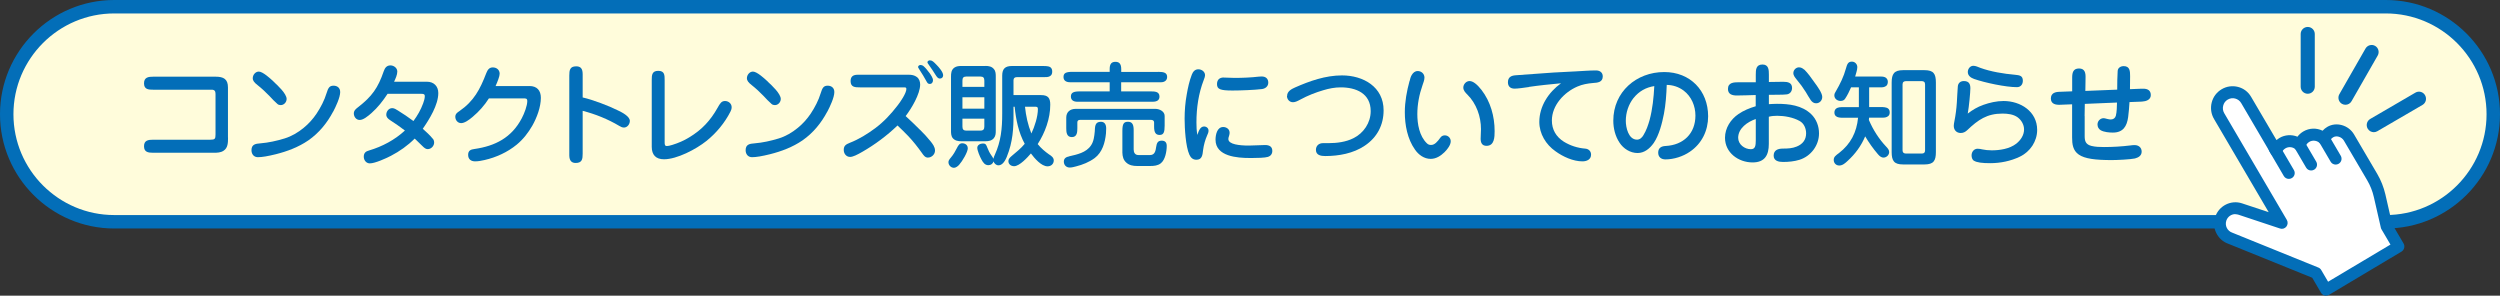 <?xml version="1.0" encoding="UTF-8"?>
<svg id="_レイヤー_2" data-name="レイヤー 2" xmlns="http://www.w3.org/2000/svg" viewBox="0 0 372 44">
  <rect x="0" y="0" width="372" height="44" fill="#333333" stroke="none"/>
  <defs>
    <style>
      .cls-1 {
        fill: #036eb8;
      }

      .cls-2 {
        fill: #fffcdb;
      }

      .cls-3 {
        fill: #fff;
      }
    </style>
  </defs>
  <g id="_レイヤー_1-2" data-name="レイヤー 1">
    <g>
      <rect class="cls-2" x="1" y="1" width="370" height="32" rx="16" ry="16"/>
      <path class="cls-1" d="M355,34H17C7.63,34,0,26.37,0,17S7.63,0,17,0h338c9.37,0,17,7.63,17,17s-7.63,17-17,17ZM17,2c-8.27,0-15,6.73-15,15s6.73,15,15,15h338c8.27,0,15-6.73,15-15s-6.73-15-15-15H17Z"/>
    </g>
    <g>
      <path class="cls-1" d="M33.93,20.47c0,.73,0,1.55-.68,1.97-.42.27-.92.29-1.41.29h-9.03c-.73,0-1.38-.07-1.38-.97s.66-.97,1.38-.97h8.48c.68,0,.78-.12.78-.78v-6.03c0-.41-.14-.63-.56-.63h-8.69c-.71,0-1.39-.03-1.39-.95s.68-.99,1.39-.99h9.26c1.19,0,1.84.36,1.84,1.6v7.46Z"/>
      <path class="cls-1" d="M49.57,16.61c-.9,1.7-2.11,3.18-3.69,4.28-1.46,1-3.13,1.63-4.84,2.06-1.17.29-2.04.44-2.67.44-.6,0-.95-.46-.95-1.04,0-.87.61-.97,1.33-1.02,1.21-.1,2.43-.37,3.6-.73,1.04-.32,1.99-.88,2.84-1.58.75-.61,1.39-1.33,1.92-2.12.61-.92,1.16-1.97,1.48-3.03.24-.76.41-1.12,1.04-1.12.54,0,.99.31.99.95,0,.8-.66,2.19-1.04,2.91ZM40.73,12.17c.56.51,1.92,1.77,1.92,2.55,0,.48-.39.92-.88.92-.17,0-.36-.05-.49-.17-.39-.34-.82-.78-1.19-1.19-.56-.58-1.14-1.12-1.77-1.62-.48-.37-.71-.66-.71-1.02,0-.49.39-.99.9-.99.58,0,1.67.99,2.23,1.51Z"/>
      <path class="cls-1" d="M64.41,20.64c.14.19.19.37.19.58,0,.49-.44.97-.95.97-.29,0-.49-.15-.87-.53-.36-.36-.71-.7-1.07-1.04-1.04,1.04-2.24,1.89-3.55,2.57-.71.37-2.36,1.12-3.13,1.12-.54,0-.9-.48-.9-.99,0-.56.29-.8.78-.93,1.97-.58,3.84-1.58,5.34-2.97-.71-.54-1.46-1.07-2.23-1.56-.29-.2-.54-.42-.54-.8,0-.49.37-.97.88-.97.31,0,.59.19.83.34.8.49,1.58,1.02,2.33,1.58.59-.8,1.1-1.68,1.44-2.62.12-.34.25-.71.25-1.09,0-.32-.25-.34-.53-.34h-5.01c-.68,1.04-1.46,2.04-2.4,2.87-.56.49-1.22,1.02-1.75,1.02s-.87-.49-.87-.97c0-.44.31-.68.63-.93,2.07-1.6,2.97-2.87,3.82-5.35.17-.49.43-.87,1-.87.49,0,1.02.37,1.02.92,0,.48-.27,1.07-.48,1.51h4.9c1,0,1.68.66,1.68,1.68,0,1.77-1.33,3.91-2.31,5.32.51.46,1.1.99,1.48,1.48Z"/>
      <path class="cls-1" d="M78.78,12.8c1.12,0,1.7.66,1.7,1.75,0,1.38-.6,2.96-1.26,4.13-.61,1.07-1.38,2.06-2.33,2.84-1.36,1.12-3.06,1.9-4.78,2.29-.44.1-.94.2-1.41.2-.61,0-1.04-.31-1.04-.97s.41-.8.94-.87c3.06-.44,5.52-1.67,7.04-4.57.39-.73.82-1.89.82-2.55,0-.41-.2-.41-.58-.41h-5.13c-.66,1.04-1.48,1.96-2.41,2.74-.56.48-1.21.94-1.72.94s-.87-.44-.87-.95c0-.41.29-.63.6-.83,2.18-1.5,3.08-3.25,4.01-5.66.19-.46.41-.85.97-.85s1.02.36,1.02.94c0,.39-.31,1.16-.61,1.84h5.05Z"/>
      <path class="cls-1" d="M86.7,14.5c1.5.34,3.88,1.24,5.27,1.94.68.32,1.75.9,1.75,1.55,0,.49-.37.99-.88.99-.25,0-.48-.12-.7-.25-1.68-1-3.54-1.75-5.44-2.24v6.38c0,.78-.07,1.38-1.04,1.38-.54,0-.95-.27-.95-1.14v-11.86c0-.78.07-1.38,1.02-1.38.61,0,.97.27.97,1.16v3.5Z"/>
      <path class="cls-1" d="M98.9,21.15c0,.37.02.58.34.58.17,0,.41-.05.8-.17.88-.27,1.72-.63,2.5-1.11,1.94-1.16,3.2-2.57,4.23-4.4.37-.66.58-1.02,1.11-1.02s.99.39.99.92c0,.25-.08.48-.19.68-.85,1.67-2.11,3.18-3.57,4.35-1.55,1.24-4.39,2.72-6.31,2.72-1.21,0-1.82-.66-1.82-1.85v-9.93c0-.73.02-1.38.97-1.38s.95.65.95,1.38v9.23Z"/>
      <path class="cls-1" d="M123.1,16.61c-.9,1.7-2.11,3.18-3.69,4.28-1.46,1-3.13,1.63-4.84,2.06-1.17.29-2.04.44-2.67.44-.6,0-.95-.46-.95-1.04,0-.87.61-.97,1.33-1.02,1.21-.1,2.43-.37,3.6-.73,1.04-.32,1.99-.88,2.84-1.58.75-.61,1.39-1.33,1.92-2.12.61-.92,1.16-1.97,1.48-3.03.24-.76.41-1.12,1.04-1.12.54,0,.99.31.99.95,0,.8-.66,2.19-1.04,2.91ZM114.26,12.17c.56.51,1.92,1.77,1.92,2.55,0,.48-.39.92-.88.92-.17,0-.36-.05-.49-.17-.39-.34-.82-.78-1.19-1.19-.56-.58-1.14-1.12-1.77-1.62-.48-.37-.71-.66-.71-1.02,0-.49.39-.99.9-.99.58,0,1.67.99,2.23,1.51Z"/>
      <path class="cls-1" d="M136.92,19.33c.56.56,1.07,1.1,1.55,1.7.31.39.66.83.66,1.38s-.49,1.04-1.07,1.04c-.41,0-.66-.37-.87-.68-.63-.88-1.29-1.73-2.04-2.52-.51-.54-1.05-1.05-1.6-1.58-1.55,1.5-3.38,2.86-5.25,3.93-.73.42-1.38.75-1.8.75-.58,0-.95-.49-.95-1.05,0-.65.37-.83.9-1.05,1.36-.53,2.62-1.31,3.79-2.18,1.27-.95,2.33-2.09,3.3-3.35.41-.51,1.33-1.85,1.33-2.48,0-.2-.12-.24-.29-.24h-6.63c-.71,0-1.38-.02-1.38-.93,0-.59.27-.95,1.07-.95h7.58c.44,0,.85.07,1.21.34.36.27.49.71.49,1.12,0,1.41-1.31,3.59-2.16,4.69.75.68,1.45,1.36,2.16,2.07ZM137,9.67c.14,0,.31.07.42.17.31.27.59.63.85.97.22.29.56.8.56,1.12,0,.29-.15.56-.48.56-.24,0-.34-.1-.53-.46-.2-.39-.66-1.14-.97-1.61-.19-.29-.24-.39-.24-.44,0-.19.19-.31.37-.31ZM138.36,8.98c.36,0,.56.22.99.66.37.37.99,1.09.99,1.56,0,.29-.19.49-.48.49s-.44-.24-.58-.44c-.34-.54-.68-1.07-1.04-1.56-.19-.25-.24-.36-.24-.42,0-.17.2-.29.36-.29Z"/>
      <path class="cls-1" d="M144.01,22.05c0,.58-.82,1.95-1.28,2.46-.2.24-.53.46-.78.46-.46,0-.82-.41-.82-.83,0-.2.07-.36.39-.73.36-.42.61-.88.87-1.38.2-.42.41-.71.78-.71.44,0,.83.25.83.73ZM146.64,9.81c.48,0,.95.08,1.26.48.27.32.27.73.27,1.14v7.97c0,.41,0,.8-.27,1.14-.31.39-.78.48-1.26.48h-3.6c-.48,0-.95-.08-1.28-.48-.25-.32-.25-.75-.25-1.14v-7.97c0-.53.03-1.02.49-1.36.31-.22.68-.25,1.04-.25h3.6ZM146.47,12c0-.41-.14-.61-.58-.61h-2.12c-.42,0-.56.2-.56.61v.93h3.26v-.93ZM143.21,14.47v1.7h3.26v-1.7h-3.26ZM143.21,17.66v1.16c0,.41.14.61.56.61h2.12c.44,0,.58-.2.58-.61v-1.16h-3.26ZM156.14,23c.31.2.66.46.66.87,0,.53-.41.88-.92.88-.94,0-1.96-1.22-2.48-1.92-.49.58-1.7,1.9-2.5,1.9-.46,0-.85-.29-.85-.76,0-.26.15-.49.56-.82.65-.54,1.33-1.09,1.87-1.75-.92-1.68-1.31-3.62-1.5-5.52h-.17v1.02c.02,2.16-.1,4.23-1,6.44-.34.83-.76,1.26-1.24,1.26-.34,0-.63-.27-.73-.58-.1.34-.39.56-.77.56-.53,0-.8-.42-1.02-.83-.25-.44-.63-1.36-.63-1.75,0-.44.46-.65.85-.65s.48.17.65.63c.15.39.32.75.61,1.16.1.15.22.31.29.48.07-.27.12-.39.2-.56.93-2.04,1.11-3.94,1.11-6.15v-5.66c0-1.02.44-1.43,1.46-1.43h4.61c.82,0,1.02.1,1.17.25.15.15.2.36.2.58,0,.29-.07.56-.39.71-.24.12-.48.12-.97.12h-3.91c-.32,0-.49.15-.49.48v2.19h4.11c1.04,0,1.36.44,1.36,1.43,0,2.07-.77,4.15-1.87,5.86.49.61,1.07,1.1,1.72,1.56ZM154.44,16.22c0-.31-.15-.34-.42-.34h-1.5c.14,1.36.43,2.7.95,3.98.49-1.02.97-2.52.97-3.64Z"/>
      <path class="cls-1" d="M172.33,10.69c.9,0,1.34.15,1.34.77,0,.46-.34.78-.92.78h-5.92v1.36h4.37c.58,0,1.33,0,1.33.76,0,.51-.31.78-1.04.78h-11.17c-.56,0-.97-.22-.97-.78,0-.59.41-.76,1.33-.76h4.44v-1.36h-5.88c-.68,0-.99-.31-.99-.78,0-.6.37-.77,1.36-.77h5.51v-.44c0-.78.32-1.05.85-1.05s.87.25.87,1.09v.41h5.49ZM159.09,23.26c1.17-.27,2.53-.54,3.25-1.62.41-.59.49-1.36.56-2.06.05-.7-.02-1.46.92-1.46.58,0,.78.46.78.99,0,.24-.02.49-.03.75-.14,1.38-.54,2.8-1.68,3.66-.83.61-1.79.99-2.77,1.24-.31.08-.63.17-.95.17-.51,0-.87-.37-.87-.88s.37-.7.8-.78ZM158.66,17.49c0-.82.58-1.29,1.38-1.29h11.9c.59,0,1.36.37,1.36,1.05v1.45c0,.95-.14,1.38-.75,1.38-.58,0-.82-.36-.82-1.24v-.63c0-.24-.19-.37-.42-.37h-10.61c-.24,0-.39.12-.39.37v.85c0,.58-.03,1.34-.82,1.34s-.83-.75-.83-1.34v-1.56ZM167.01,19.48c0-1.05.2-1.36.83-1.36.53,0,.85.27.85,1.21v2.91c0,.46.2.83.7.83h1.75c.71,0,.82-.66.9-1.22.08-.51.2-.92.82-.92.53,0,.75.29.75.78,0,.8-.22,2.09-.9,2.6-.44.34-1,.39-1.55.39h-1.97c-.58,0-1.16-.1-1.6-.51-.44-.39-.56-.9-.58-1.48v-3.23Z"/>
      <path class="cls-1" d="M179.15,18.82c.37,0,.68.24.68.63,0,.24-.1.46-.2.68-.31.71-.51,1.43-.61,2.19-.08.78-.17,1.45-1,1.45-.51,0-.83-.29-1.04-.75-.56-1.21-.71-3.98-.71-5.35,0-1.22.1-2.45.32-3.64.17-.99.39-1.99.75-2.92.17-.44.46-.8.97-.8s1,.36,1,.88c0,.15-.05.36-.19.7-.78,2.01-1.09,4.18-1.09,6.32,0,.63.02,1.26.14,1.87.19-.61.44-1.26.99-1.26ZM182.97,19.72c0,.27-.1.53-.17.78-.02.07-.02.14-.02.19,0,.8,1.67.97,3.04.97.8,0,1.8-.08,2.41-.08s1.09.2,1.09.88c0,.43-.24.75-.63.88-.48.15-1.63.17-2.36.17h-.36c-1.84,0-5.1-.22-5.1-2.72,0-.71.22-1.89,1.14-1.89.48,0,.95.31.95.82ZM182.09,11.54c.53,0,1.05.05,1.6.05,1.22,0,2.43-.05,3.65-.19.14-.02.27-.02.41-.02.58,0,.97.32.97.92,0,.56-.44.88-.93.95-1.04.14-3.26.22-4.39.22-1.82,0-2.31-.19-2.31-.95,0-.65.37-.99,1-.99Z"/>
      <path class="cls-1" d="M191.52,14.28c0-.68.63-1.02,1.17-1.26,2.19-.97,4.55-1.8,7-1.8,3.16,0,6.19,1.7,6.19,5.2,0,2.19-.97,4.03-2.79,5.25-1.7,1.16-3.88,1.55-5.9,1.55-.63,0-1.38-.12-1.38-.92,0-.63.46-1,1.05-1h.83c1.24,0,2.57-.17,3.69-.73,1.53-.75,2.58-2.31,2.58-4.03,0-2.65-2.18-3.54-4.47-3.54-.88,0-1.73.17-2.57.42-1.16.34-2.33.8-3.4,1.38-.53.29-.82.41-1.14.41-.51,0-.88-.44-.88-.93Z"/>
      <path class="cls-1" d="M209.75,12.07c.07-.31.15-.63.31-.9.2-.34.48-.6.9-.6.54,0,1,.41,1,.97,0,.39-.17.76-.29,1.14-.48,1.36-.77,2.84-.77,4.3s.29,3.26,1.43,4.35c.17.17.37.24.61.24.54,0,.95-.48,1.39-1.09.15-.22.39-.34.66-.34.49,0,.88.39.88.88,0,.56-.49,1.19-.93,1.63-.56.54-1.24.99-2.06.99-.97,0-1.8-.61-2.33-1.38-1.12-1.58-1.51-3.65-1.51-5.56,0-1.58.29-3.13.7-4.64ZM218.35,14.08c-.29-.29-.61-.61-.61-1.05,0-.49.42-.97.93-.97s1.12.48,1.77,1.31c1.34,1.73,1.96,3.93,1.96,6.14,0,.87-.02,2.19-1.21,2.19-.66,0-.87-.46-.87-1.05,0-.49.05-.97.05-1.45,0-1.85-.68-3.79-2.02-5.12Z"/>
      <path class="cls-1" d="M227.51,12.95c-.77.12-1.72.24-2.14.24-.61,0-.99-.32-.99-.95,0-.75.48-.99,1.14-1.04,1.89-.12,3.77-.29,5.68-.41,1.09-.07,2.18-.12,3.26-.17,1.02-.05,2.04-.14,3.04-.14.56,0,.99.31.99.88,0,.88-.76.95-1.45.99-.8.07-1.58.2-2.33.53-1.97.85-3.79,2.79-3.79,5.05,0,1.36.63,2.43,1.79,3.16.97.59,2.04.93,3.14,1.02.51.03.9.36.9.9,0,.73-.65,1-1.28,1-1.39,0-2.91-.7-4.01-1.5-1.43-1-2.41-2.6-2.41-4.37,0-2.33,1.38-4.42,3.23-5.75-1.6.15-3.2.31-4.78.54Z"/>
      <path class="cls-1" d="M247.59,16.95c-.27,1.39-.71,3.14-1.51,4.32-.58.82-1.38,1.5-2.41,1.5-1.09,0-2.11-.65-2.69-1.55-.63-.95-.92-2.12-.92-3.26,0-4.28,3.42-7.24,7.58-7.24,3.86,0,6.53,2.75,6.53,6.59,0,2.12-.93,4.06-2.72,5.27-1.02.7-2.38,1.14-3.64,1.14-.61,0-1.07-.34-1.07-1,0-.73.48-.97,1.12-1,2.62-.14,4.42-1.84,4.42-4.52,0-1.43-.59-2.84-1.75-3.72-.75-.56-1.6-.83-2.52-.85-.05,1.45-.15,2.91-.42,4.33ZM243.08,14.57c-.76.97-1.16,2.18-1.16,3.42,0,.97.39,2.79,1.67,2.79.42,0,.75-.31.95-.66.43-.7.7-1.48.92-2.26.44-1.65.61-3.35.7-5.05-1.24.19-2.29.78-3.08,1.77Z"/>
      <path class="cls-1" d="M261.26,11.1c0-.73.03-1.5,1-1.5.92,0,.95.8.95,1.5v1.1c.71,0,1.43-.03,2.12-.03s1.33.12,1.33.92c0,.46-.27.87-.75.95-.51.08-2.07.05-2.7.07v1.39c.39-.02.8-.05,1.19-.05,1.82,0,3.72.22,5.1,1.53.78.75,1.17,1.8,1.17,2.87,0,1.79-1.21,3.4-2.91,3.93-.78.24-1.63.32-2.45.32-.63,0-1.39-.15-1.39-.94,0-.83.66-1.05,1.38-1.05s1.41-.03,2.07-.31c.87-.36,1.38-1,1.38-1.96,0-.73-.32-1.5-.99-1.85-.95-.53-2.23-.76-3.3-.76-.42,0-.85.03-1.26.14v4.05c0,1.65-.59,2.75-2.41,2.75-2.11,0-4.11-1.44-4.11-3.67,0-1.45.85-2.74,1.99-3.52.78-.54,1.67-.9,2.58-1.17v-1.67c-.93.02-1.89.07-2.82.07-.66,0-1.31-.17-1.31-.97,0-.97.88-1,1.62-1h2.52v-1.14ZM258.64,20.5c0,.99.95,1.7,1.89,1.7.65,0,.73-.51.73-1.33v-3.16c-1.22.41-2.62,1.38-2.62,2.79ZM268.48,10.35c.54.54,1.02,1.21,1.46,1.84.53.71,1.21,1.67,1.21,2.23,0,.53-.39.95-.92.95-.34,0-.58-.19-.77-.44-.27-.39-.51-.82-.75-1.22-.41-.66-.87-1.29-1.38-1.89-.22-.27-.48-.58-.48-.95,0-.44.39-.85.83-.85.31,0,.56.14.78.34Z"/>
      <path class="cls-1" d="M278.14,15.93h1.77c.31,0,.8.02,1.04.22.19.15.24.36.24.58,0,.2-.05.42-.24.56-.25.19-.51.22-.82.22h-2.01c-.02.12-.02.22-.03.34.63,1.48,1.5,2.84,2.6,4,.22.24.42.46.42.78,0,.44-.41.82-.83.82-.37,0-.63-.25-.85-.51-.71-.82-1.34-1.72-1.89-2.65-.58,1.39-1.48,2.62-2.6,3.64-.34.32-.75.7-1.26.7-.48,0-.82-.37-.82-.83s.29-.66.8-1.04c1.72-1.33,2.62-3.09,2.82-5.24h-2.35c-.31,0-.71-.03-.95-.24-.17-.15-.22-.34-.22-.54,0-.29.12-.54.41-.68.15-.07.41-.12.68-.12h2.55v-2.94h-1.16c-.25.56-.53,1.16-.88,1.68-.15.24-.39.34-.68.34-.48,0-.93-.32-.93-.83,0-.24.12-.44.24-.63.61-1.05,1.16-2.16,1.48-3.35.19-.66.31-1.04.9-1.04.44,0,.8.37.8.82,0,.2-.05.44-.12.7-.07.24-.14.48-.2.7h3.81c.29,0,.63.03.83.24.17.17.22.36.22.56,0,.22-.08.48-.24.59-.24.19-.53.22-.82.22h-1.72v2.94ZM286.36,10.44c1.36,0,1.7.54,1.7,1.84v10.35c0,1.29-.34,1.84-1.7,1.84h-3.18c-1.34,0-1.7-.54-1.7-1.84v-10.35c0-1.27.36-1.84,1.7-1.84h3.18ZM283.63,12.07c-.32,0-.53.14-.53.48v9.82c0,.32.17.48.53.48h2.31c.36,0,.51-.15.51-.48v-9.82c0-.34-.19-.48-.51-.48h-2.31Z"/>
      <path class="cls-1" d="M295.1,15.61c.97-.34,1.99-.58,3.03-.58,2.53,0,5,1.55,5,4.3,0,1.7-1.04,3.25-2.57,3.98-1.36.66-2.91.97-4.42.97-1.21,0-1.97-.1-2.41-.36-.27-.15-.36-.51-.36-.8,0-.53.36-.99.9-.99.24,0,.49.05.7.1.32.08.92.14,1.38.14,1.24,0,2.67-.22,3.67-.99.66-.53,1.16-1.26,1.16-2.12,0-.71-.39-1.38-.95-1.8-.63-.46-1.5-.56-2.26-.56-2.31,0-3.62.92-5.24,2.46-.27.26-.59.43-.97.43-.65,0-1.04-.46-1.04-1.07,0-.22.05-.44.09-.66.19-.93.31-1.89.37-2.84.05-.76.08-1.6.14-2.33.03-.51.37-.83.9-.83.73,0,.97.41.97,1.07,0,.58-.2,2.74-.39,3.77.7-.54,1.46-1,2.31-1.29ZM300.14,12.97c-1.7,0-4.78-.66-6.39-1.22-.48-.17-.94-.48-.94-1.04,0-.46.34-.92.82-.92.36,0,.73.19,1.05.31,1.53.56,3.47.88,5.1,1.02.75.07,1.22.14,1.22.9,0,.53-.32.95-.87.95Z"/>
      <path class="cls-1" d="M310.2,17.27v3.01c0,.77.2,1.22.99,1.43.59.15,1.26.17,1.89.17,1.31,0,2.63-.08,3.94-.24.2-.03.41-.05.61-.05.59,0,1.05.36,1.05.97s-.48.88-1,1.02c-.7.15-2.67.24-3.45.24-2.41,0-4.01-.19-4.91-.82-.88-.61-.99-1.55-.99-2.55v-4.93l-1.77.07c-.66.03-1.39-.1-1.39-.93s.68-.99,1.33-1l1.84-.07v-2.04c0-.73.14-1.36,1.02-1.36s.99.68.97,1.38l-.03,1.96,4.74-.19c0-.9.02-2.07.07-2.79.03-.44.42-.71.9-.71.94,0,.95.8.95,1.51,0,.63,0,1.27-.02,1.92l1.73-.07h.25c.63,0,1.12.24,1.12.95s-.7.93-1.33.97l-1.84.07c-.05.75-.1,1.48-.2,2.23-.19,1.38-.75,2.31-2.28,2.31-.54,0-1.31-.07-1.79-.34-.32-.19-.49-.49-.49-.87,0-.49.39-.93.9-.93.14,0,.2.02.59.12.15.03.31.07.48.07.37,0,.66-.19.76-.56.15-.58.15-1.34.17-1.96l-4.79.2-.03,1.82Z"/>
    </g>
    <g>
      <g>
        <g>
          <g>
            <line class="cls-3" x1="338.45" y1="22.11" x2="340.58" y2="25.74"/>
            <path class="cls-1" d="M340.58,26.62c-.3,0-.59-.15-.75-.43l-2.13-3.64c-.25-.42-.11-.96.31-1.2.42-.25.95-.11,1.19.31l2.13,3.64c.25.42.11.96-.31,1.2-.14.08-.29.12-.44.12Z"/>
          </g>
          <g>
            <line class="cls-3" x1="342.2" y1="21.6" x2="343.9" y2="24.49"/>
            <path class="cls-1" d="M343.9,25.37c-.3,0-.59-.15-.75-.43l-1.7-2.9c-.25-.42-.11-.96.31-1.2.42-.25.95-.11,1.19.31l1.7,2.9c.25.42.11.96-.31,1.2-.14.08-.29.12-.44.12Z"/>
          </g>
          <g>
            <line class="cls-3" x1="345.85" y1="20.72" x2="347.55" y2="23.62"/>
            <path class="cls-1" d="M347.55,24.49c-.3,0-.59-.15-.75-.43l-1.7-2.9c-.25-.42-.11-.96.31-1.2.41-.25.95-.11,1.19.31l1.7,2.9c.25.42.11.96-.31,1.2-.14.08-.29.12-.44.12Z"/>
          </g>
        </g>
        <g>
          <path class="cls-3" d="M331.89,35.46c-1.2-.4-1.84-1.71-1.44-2.91h0c.4-1.2,1.69-1.85,2.88-1.44l6.17,2.05-9.31-15.87c-.66-1.12-.29-2.57.82-3.23h0c1.11-.66,2.55-.29,3.2.83l4.44,7.57c.16-.46.48-.87.94-1.15h0c.85-.51,1.91-.36,2.59.29.15-.51.48-.97.97-1.26h0c.89-.53,2-.35,2.68.38.15-.43.46-.82.88-1.07.95-.56,2.23-.15,2.79.81l3.46,5.89c.51.86.88,1.8,1.1,2.77l1.04,4.55,1.77,3.02-10.78,6.43-1.46-2.49-12.77-5.17Z"/>
          <path class="cls-1" d="M346.12,44c-.3,0-.59-.15-.75-.43l-1.31-2.24-12.47-5.05c-.79-.27-1.42-.84-1.8-1.59-.38-.76-.43-1.62-.16-2.43.55-1.65,2.35-2.55,3.99-2l3.96,1.31-8.13-13.86c-.44-.74-.56-1.62-.35-2.45.21-.84.74-1.54,1.48-1.98.74-.44,1.6-.56,2.43-.35.83.21,1.53.74,1.96,1.49l3.77,6.42c.13-.11.27-.21.42-.3.83-.5,1.84-.55,2.7-.2.23-.31.53-.57.86-.77.91-.54,1.98-.56,2.88-.12.2-.22.44-.42.7-.57,1.34-.79,3.16-.27,3.98,1.12l3.46,5.89c.55.94.95,1.96,1.2,3.02l1.01,4.42,1.7,2.9c.12.2.15.44.09.67-.06.23-.2.42-.4.54l-10.78,6.43c-.14.08-.29.12-.44.12ZM332.62,31.86c-.59,0-1.14.37-1.34.96-.12.36-.1.75.07,1.09.17.34.46.59.81.71.02,0,.03.01.05.02l12.76,5.17c.18.07.33.2.43.37l1.02,1.74,9.28-5.53-1.33-2.26c-.05-.08-.08-.16-.1-.25l-1.04-4.55c-.2-.89-.54-1.74-1-2.52l-3.46-5.89c-.33-.56-1.1-.8-1.6-.49-.3.17-.44.43-.5.61-.1.29-.35.5-.64.56-.3.06-.6-.03-.81-.26-.41-.44-1.09-.54-1.6-.23-.28.17-.49.43-.58.75-.09.29-.32.52-.61.6-.29.08-.61,0-.82-.21-.42-.4-1.06-.47-1.55-.17-.26.16-.46.39-.56.68-.11.32-.4.55-.74.58-.33.04-.66-.14-.83-.43l-4.44-7.57c-.2-.34-.52-.58-.9-.68-.38-.1-.77-.04-1.11.16-.34.2-.58.52-.67.91-.1.38-.04.78.16,1.12l9.31,15.87c.18.31.16.71-.07,1-.23.29-.61.4-.95.28l-6.17-2.05c-.15-.05-.3-.07-.45-.07Z"/>
        </g>
        <g>
          <g>
            <line class="cls-3" x1="338.45" y1="22.11" x2="340.58" y2="25.74"/>
            <path class="cls-1" d="M340.58,26.62c-.3,0-.59-.15-.75-.43l-2.13-3.64c-.25-.42-.11-.96.31-1.2.42-.25.95-.11,1.19.31l2.13,3.64c.25.42.11.96-.31,1.2-.14.08-.29.12-.44.12Z"/>
          </g>
          <g>
            <line class="cls-3" x1="342.2" y1="21.6" x2="343.9" y2="24.49"/>
            <path class="cls-1" d="M343.9,25.37c-.3,0-.59-.15-.75-.43l-1.7-2.9c-.25-.42-.11-.96.31-1.2.42-.25.95-.11,1.19.31l1.7,2.9c.25.42.11.96-.31,1.2-.14.08-.29.12-.44.12Z"/>
          </g>
          <g>
            <line class="cls-3" x1="345.85" y1="20.72" x2="347.55" y2="23.62"/>
            <path class="cls-1" d="M347.55,24.49c-.3,0-.59-.15-.75-.43l-1.7-2.9c-.25-.42-.11-.96.31-1.2.41-.25.95-.11,1.19.31l1.7,2.9c.25.42.11.96-.31,1.2-.14.08-.29.12-.44.12Z"/>
          </g>
        </g>
      </g>
      <g>
        <path class="cls-1" d="M349,15.59c-.18,0-.36-.05-.52-.14-.5-.29-.67-.94-.38-1.44l3.89-6.79c.29-.5.93-.68,1.43-.39.5.29.67.94.38,1.44l-3.89,6.79c-.19.34-.54.53-.91.53Z"/>
        <path class="cls-1" d="M343.39,13.95c-.58,0-1.05-.47-1.05-1.05v-7.84c0-.58.47-1.05,1.05-1.05s1.05.47,1.05,1.05v7.84c0,.58-.47,1.05-1.05,1.05Z"/>
        <path class="cls-1" d="M353.22,19.67c-.36,0-.71-.19-.91-.53-.29-.51-.12-1.15.38-1.44l6.73-3.92c.5-.29,1.14-.12,1.43.39.29.51.12,1.15-.38,1.44l-6.73,3.92c-.17.1-.35.14-.52.14Z"/>
      </g>
    </g>
  </g>
</svg>